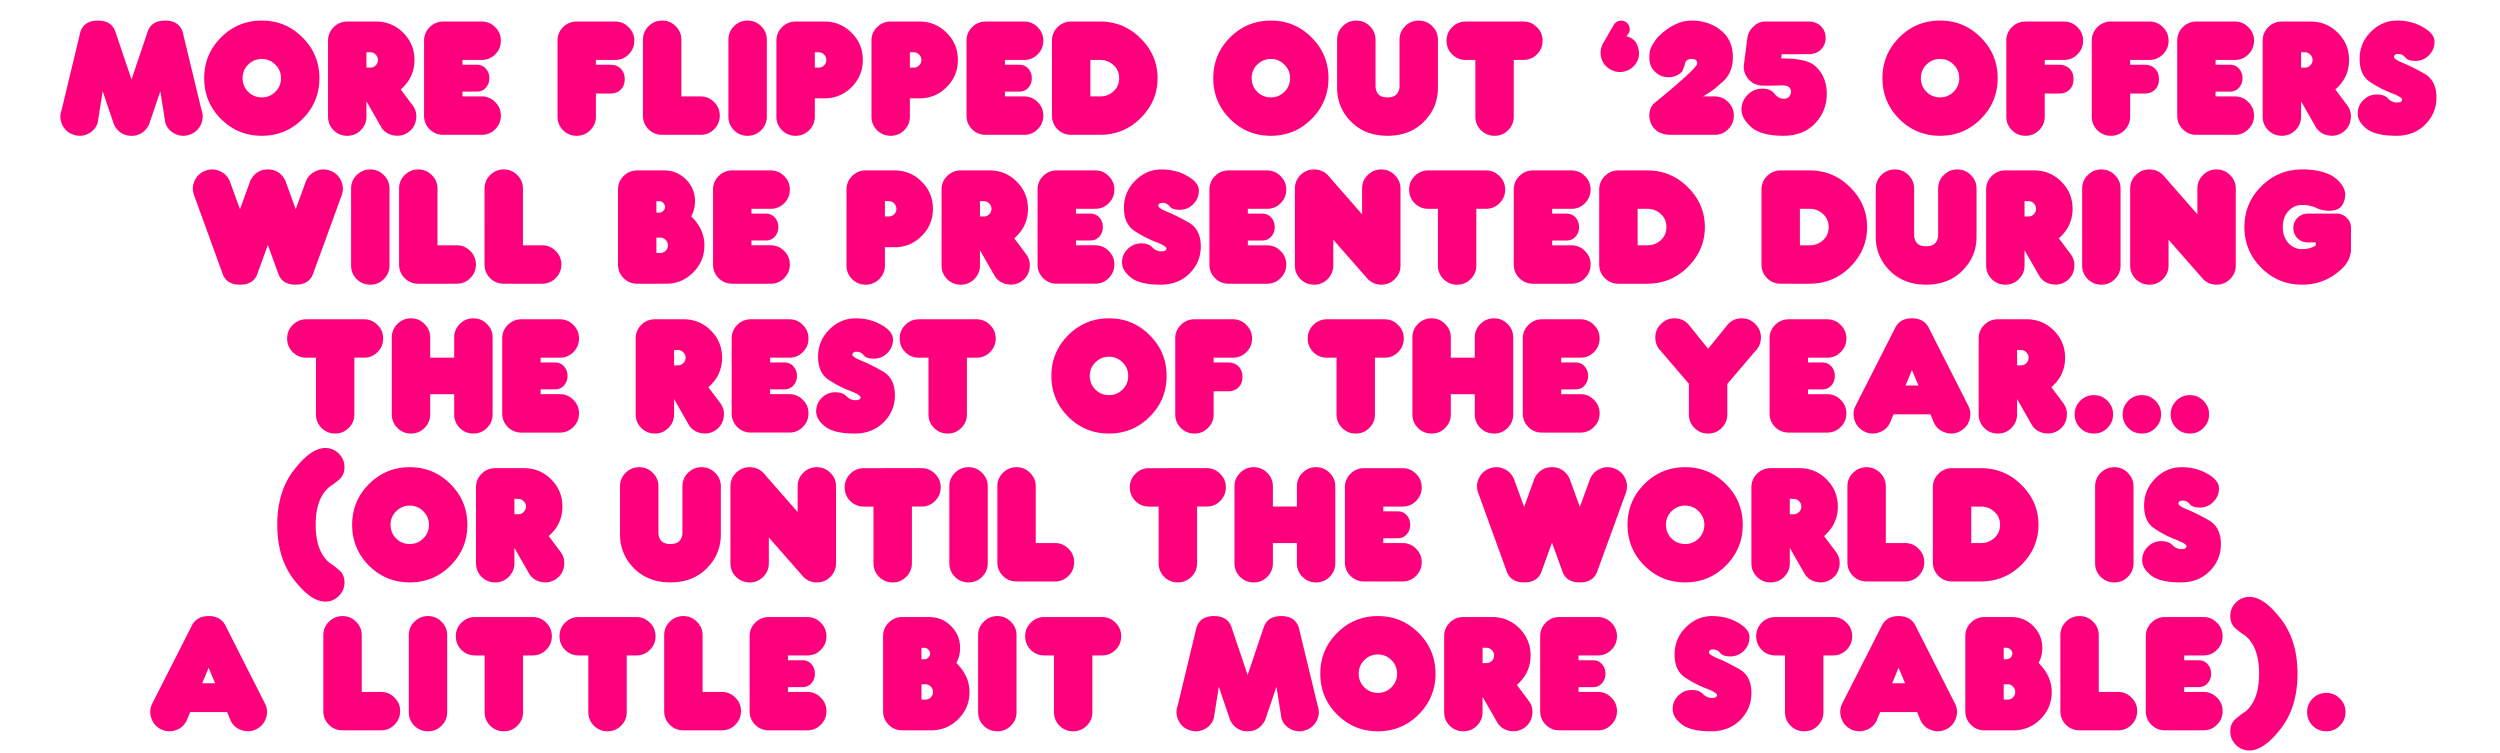 <svg xmlns="http://www.w3.org/2000/svg" width="890" height="268" fill="none"><path fill="#FE007B" d="M52.562 11.291q1.367-3.965 6.22-3.965 4.855 0 6.22 3.965l6.734 27.857q.958 2.666-.239 5.229-1.196 2.563-3.862 3.52-2.666.992-5.23-.205-2.563-1.196-3.52-3.862l-1.812-11.348-4.033 11.895q-2.05 3.965-6.22 3.965t-6.221-3.965l-4.034-11.895-1.811 11.348q-.957 2.666-3.52 3.862-2.565 1.197-5.23.206-2.666-.958-3.862-3.521t-.206-5.23l6.7-27.856q1.367-3.965 6.22-3.965 4.854 0 6.221 3.965l5.742 17.022zm40.64 37.05q-8.512 0-14.527-5.98-5.982-6.016-5.982-14.527t5.982-14.492Q84.69 7.326 93.2 7.326t14.492 6.016q6.016 5.98 6.016 14.492 0 8.511-6.016 14.526-5.98 5.982-14.492 5.982m0-13.671q2.835 0 4.819-1.983 2.016-2.016 2.016-4.853t-2.017-4.82q-1.982-2.016-4.819-2.016t-4.853 2.017q-1.983 1.982-1.983 4.819t1.983 4.854q2.016 1.982 4.853 1.982m38.622-10.596q1.128 0 1.914-.786.82-.82.821-1.948 0-1.128-.821-1.914a2.55 2.55 0 0 0-1.914-.82h-1.367v5.468zm-1.367 11.997v5.435q0 2.837-2.017 4.853-1.982 1.983-4.819 1.983t-4.853-1.983q-1.983-2.016-1.983-4.853V14.504q0-2.837 1.983-4.82 2.016-2.016 4.853-2.016h10.254q5.674 0 9.673 3.999t3.999 9.673-3.999 9.673q-.445.444-.889.82l4.17 5.571q1.709 2.256 1.299 5.059-.376 2.802-2.632 4.512-2.29 1.675-5.093 1.264-2.802-.376-4.477-2.632zm34.18-13.022h5.127q1.982 0 3.213 1.401 1.23 1.401 1.23 3.384t-1.23 3.384q-1.231 1.401-3.213 1.401h-5.127v1.71h6.836q2.836 0 4.819 2.016 2.017 1.982 2.017 4.82 0 2.835-2.017 4.853Q174.309 48 171.473 48h-13.672q-2.837 0-4.854-1.982-1.982-2.017-1.982-4.854v-26.66q0-2.837 1.982-4.82 2.017-2.016 4.854-2.016h13.672q2.836 0 4.819 2.017 2.017 1.982 2.017 4.819t-2.017 4.853q-1.983 1.983-4.819 1.983h-6.836zm54.345-15.381q2.837 0 4.82 2.017 2.016 1.982 2.016 4.819t-2.016 4.853q-1.983 1.983-4.82 1.983h-6.836v1.709h5.127q2.325 0 3.726 1.401t1.401 3.726-1.401 3.725-3.726 1.402h-5.127v8.203q0 2.837-2.016 4.853-1.983 1.983-4.819 1.983-2.838 0-4.854-1.983-1.983-2.016-1.982-4.853V14.504q0-2.837 1.982-4.82 2.016-2.016 4.854-2.016zM235.73 48q-2.837 0-4.853-1.982-1.983-2.017-1.982-4.854V14.162q0-2.837 1.982-4.82 2.016-2.016 4.853-2.016 2.838 0 4.82 2.017 2.016 1.982 2.016 4.82v20.165h6.836q2.837 0 4.82 2.017 2.016 1.982 2.016 4.82 0 2.835-2.016 4.853Q252.24 48 249.402 48zm30.42.342q-2.837 0-4.853-1.983-1.983-2.016-1.983-4.853V14.162q0-2.837 1.983-4.82 2.016-2.016 4.853-2.016t4.82 2.017q2.016 1.982 2.016 4.82v27.343q0 2.837-2.016 4.853-1.982 1.983-4.82 1.983m23.926-6.836q0 2.837-2.016 4.853-1.983 1.983-4.82 1.983t-4.853-1.983q-1.983-2.016-1.983-4.853V14.504q0-2.837 1.983-4.82 2.016-2.016 4.853-2.016h10.254q5.674 0 9.673 3.999t3.999 9.673-3.999 9.673-9.673 3.999h-3.418zm1.367-17.432q1.128 0 1.914-.786.82-.82.821-1.948 0-1.128-.821-1.914a2.55 2.55 0 0 0-1.914-.82h-1.367v5.468zm32.471 17.432q0 2.837-2.017 4.853-1.982 1.983-4.819 1.983t-4.853-1.983q-1.983-2.016-1.983-4.853V14.504q0-2.837 1.983-4.82 2.016-2.016 4.853-2.016h10.254q5.674 0 9.673 3.999t3.999 9.673-3.999 9.673-9.673 3.999h-3.418zm1.367-17.432q1.128 0 1.914-.786.82-.82.821-1.948 0-1.128-.821-1.914a2.55 2.55 0 0 0-1.914-.82h-1.367v5.468zm32.471-1.025h5.127q1.982 0 3.213 1.401 1.23 1.401 1.23 3.384t-1.23 3.384-3.213 1.401h-5.127v1.71h6.836q2.837 0 4.819 2.016 2.017 1.982 2.017 4.82 0 2.835-2.017 4.853Q367.425 48 364.588 48h-13.672q-2.837 0-4.854-1.982-1.982-2.017-1.982-4.854v-26.66q0-2.837 1.982-4.82 2.018-2.016 4.854-2.016h13.672q2.837 0 4.819 2.017 2.017 1.982 2.017 4.819t-2.017 4.853q-1.982 1.983-4.819 1.983h-6.836zm33.838 11.28q2.837 0 4.819-1.812 2.017-1.846 2.017-4.683t-2.017-4.648q-1.982-1.846-4.819-1.846h-3.418v12.988zm0-26.661q8.51 0 14.492 6.016 6.015 5.98 6.016 14.15 0 8.169-6.016 14.185-5.981 5.98-14.492 5.981h-10.254q-2.837 0-4.854-1.982Q374.5 44 374.5 41.164v-26.66q0-2.837 1.982-4.82 2.018-2.016 4.854-2.016zm60.84 40.674q-8.51 0-14.527-5.982-5.98-6.015-5.981-14.526t5.981-14.492q6.016-6.016 14.527-6.016t14.492 6.016q6.015 5.98 6.016 14.492 0 8.511-6.016 14.526-5.981 5.982-14.492 5.982m0-13.672q2.836 0 4.819-1.983 2.016-2.016 2.017-4.853t-2.017-4.82q-1.983-2.016-4.819-2.016-2.837 0-4.854 2.017-1.982 1.982-1.982 4.819t1.982 4.854q2.017 1.982 4.854 1.982m44.775-1.128q1.025-1.162 1.025-2.974V14.162q0-2.837 1.983-4.82 2.016-2.016 4.853-2.016t4.82 2.017q2.016 1.982 2.016 4.82v17.089q0 7.075-5.024 12.1-4.99 4.99-12.92 4.99t-12.954-4.99q-4.99-5.025-4.99-12.1v-17.09q0-2.837 1.982-4.82 2.016-2.016 4.854-2.016 2.836 0 4.819 2.017 2.017 1.982 2.017 4.82v16.405q0 1.813.991 2.974 1.025 1.128 3.281 1.128 2.221 0 3.247-1.128m45.117-25.874q2.837 0 4.82 2.017 2.016 1.982 2.016 4.819t-2.016 4.853q-1.983 1.983-4.82 1.983h-3.418v20.166q0 2.837-2.016 4.853-1.982 1.983-4.82 1.983t-4.853-1.983q-1.983-2.016-1.983-4.853V21.34h-3.418q-2.837 0-4.853-1.983-1.983-2.016-1.982-4.853 0-2.837 1.982-4.82 2.016-2.016 4.853-2.016zm36.675 5.264q3.145.683 4.102 3.76.957 3.041-.479 5.502-1.401 2.462-4.17 3.213-2.734.719-5.195-.718-2.462-1.4-3.213-4.135-.718-2.77.718-5.23l3.725-6.46q.65-1.093 1.846-1.401 1.23-.342 2.324.273a2.94 2.94 0 0 1 1.402 1.88q.341 1.197-.274 2.29zm27.31 21.396h4.101q2.837 0 4.82 2.017 2.016 1.982 2.016 4.82 0 2.835-2.016 4.853Q613.245 48 610.408 48h-15.722q-2.872-.034-4.786-1.367-2.255-1.71-2.666-4.512-.41-2.803 1.299-5.059 15.484-12.646 15.655-14.355.17-1.71-1.983-1.709t-2.427 1.982a27 27 0 0 1-.923 2.496q-2.016 2.016-4.853 2.016t-4.854-1.982q-1.982-2.017-1.982-4.854 0-1.094.137-2.153.273-1.983 2.802-5.195 5.982-5.982 12.1-5.982 6.084 0 10.391 3.452 4.306 3.419 4.306 9.536 0 6.12-4.306 9.366-2.256 2.256-6.289 4.648m27.822-13.5q8.682-.105 11.86 2.494 4.341 3.76 4.341 10.05 0 6.22-4.204 10.595-4.204 4.374-11.177 4.375-7.963 0-11.484-3.076-3.486-3.111-3.486-6.221 0-3.111 2.187-5.298t5.298-2.187q2.871 0 4.272 1.845 1.435 1.812 3.487 1.743 2.085-.068 2.392-2.46-.034-2.29-3.178-2.29-6.666.238-7.999 0-2.802-.48-4.443-2.803-1.606-2.325-1.094-5.093l1.162-9.126q.445-2.495 2.359-4.067 1.606-1.641 4.307-1.641h15.039q2.836 0 4.477 1.675 1.675 1.64 1.675 4.136 0 2.495-1.675 4.17-1.64 1.64-4.477 1.64H634.3zm56.533 27.514q-8.511 0-14.526-5.982-5.982-6.015-5.982-14.526t5.982-14.492q6.015-6.016 14.526-6.016t14.492 6.016q6.016 5.98 6.016 14.492 0 8.511-6.016 14.526-5.98 5.982-14.492 5.982m0-13.672q2.837 0 4.819-1.983 2.017-2.016 2.017-4.853t-2.017-4.82q-1.982-2.016-4.819-2.016t-4.853 2.017q-1.983 1.982-1.983 4.819t1.983 4.854q2.016 1.982 4.853 1.982m44.092-27.002q2.837 0 4.819 2.017 2.017 1.982 2.017 4.819t-2.017 4.853q-1.982 1.983-4.819 1.983h-6.836v1.709h5.127q2.323 0 3.726 1.401 1.401 1.401 1.401 3.726t-1.401 3.725q-1.403 1.402-3.726 1.402h-5.127v8.203q0 2.837-2.017 4.853-1.982 1.983-4.819 1.983t-4.853-1.983q-1.983-2.016-1.983-4.853V14.504q0-2.837 1.983-4.82 2.016-2.016 4.853-2.016zm30.42 0q2.837 0 4.819 2.017 2.017 1.982 2.017 4.819t-2.017 4.853q-1.982 1.983-4.819 1.983h-6.836v1.709h5.127q2.324 0 3.725 1.401t1.402 3.726-1.402 3.725q-1.401 1.402-3.725 1.402h-5.127v8.203q0 2.837-2.017 4.853-1.982 1.983-4.819 1.983t-4.854-1.983q-1.982-2.016-1.982-4.853V14.504q0-2.837 1.982-4.82 2.018-2.016 4.854-2.016zm23.584 15.38h5.127q1.982 0 3.213 1.402 1.23 1.401 1.23 3.384t-1.23 3.384q-1.232 1.401-3.213 1.401h-5.127v1.71h6.836q2.836 0 4.819 2.016 2.016 1.982 2.017 4.82 0 2.835-2.017 4.853Q798.43 48 795.594 48h-13.672q-2.836 0-4.854-1.982-1.982-2.017-1.982-4.854v-26.66q0-2.837 1.982-4.82 2.017-2.016 4.854-2.016h13.672q2.836 0 4.819 2.017 2.016 1.982 2.017 4.819t-2.017 4.853q-1.983 1.983-4.819 1.983h-6.836zm31.787 1.026q1.128 0 1.914-.786.82-.82.82-1.948a2.55 2.55 0 0 0-.82-1.914 2.55 2.55 0 0 0-1.914-.82h-1.367v5.468zm-1.367 11.997v5.435q0 2.837-2.017 4.853-1.982 1.983-4.819 1.983t-4.854-1.983q-1.982-2.016-1.982-4.853V14.504q0-2.837 1.982-4.82 2.017-2.016 4.854-2.016h10.254q5.673 0 9.673 3.999t3.999 9.673-3.999 9.673q-.445.444-.889.82l4.17 5.571q1.709 2.256 1.299 5.059-.376 2.802-2.632 4.512-2.29 1.675-5.093 1.264-2.802-.376-4.478-2.632zm33.838 12.27q-7.281.001-10.494-2.494-3.178-2.53-3.178-5.367 0-2.835 1.982-4.819 2.017-2.017 4.854-2.017 2.597 0 3.896 1.368 1.299 1.367 3.042 1.47 1.743.068 2.017-.855.273-.957-3.76-2.495a38 38 0 0 1-7.69-4q-3.658-2.46-3.658-8.134t3.999-9.673q4-3.999 9.331-3.999 5.23 0 9.263 2.359 4.068 2.324 4.068 5.16 0 2.838-2.017 4.854-1.983 1.983-4.819 1.983-2.598 0-3.555-1.197-.957-1.196-2.359-1.264-1.401-.103-1.674.854-.274.923 3.076 2.29 3.35 1.368 7.69 3.828 4.341 2.462 4.341 8.477 0 5.673-3.999 9.673t-10.356 3.999M99.046 97.378l-3.692-10.186-3.69 10.186q-1.368 3.965-6.222 3.965-4.853 0-6.22-3.965L69.105 69.521q-.992-2.667.205-5.23 1.195-2.564 3.862-3.52 2.665-.992 5.23.205 2.563 1.195 3.52 3.862l3.52 9.639 3.692-10.186q2.05-3.965 6.22-3.965t6.221 3.965l3.692 10.186 3.52-9.64q.957-2.665 3.521-3.861t5.229-.206q2.666.957 3.862 3.521t.24 5.23l-10.152 27.856q-1.367 3.965-6.22 3.965-4.854 0-6.221-3.965m32.778 3.965q-2.837 0-4.853-1.983-1.983-2.016-1.983-4.853V67.162q0-2.837 1.983-4.82 2.016-2.016 4.853-2.016t4.82 2.017q2.016 1.982 2.016 4.82v27.343q0 2.837-2.016 4.853-1.983 1.983-4.82 1.983m17.09-.342q-2.837 0-4.853-1.982-1.983-2.017-1.983-4.854V67.162q0-2.837 1.983-4.82 2.016-2.016 4.853-2.016t4.819 2.017q2.017 1.982 2.017 4.82v20.165h6.836q2.837 0 4.819 2.017 2.017 1.982 2.017 4.82 0 2.835-2.017 4.853-1.982 1.982-4.819 1.982zm30.42 0q-2.837 0-4.854-1.982-1.982-2.017-1.982-4.854V67.162q0-2.837 1.982-4.82 2.017-2.016 4.854-2.016t4.819 2.017q2.017 1.982 2.017 4.82v20.165h6.836q2.837 0 4.819 2.017 2.017 1.982 2.017 4.82 0 2.835-2.017 4.853-1.982 1.982-4.819 1.982zm55.371-25.293q.786 0 1.401-.615.65-.65.65-1.436t-.65-1.401q-.615-.65-1.401-.65h-1.025v4.102zm-1.025 8.887v5.469h1.367q1.128 0 1.914-.787.82-.82.82-1.948a2.55 2.55 0 0 0-.82-1.914 2.55 2.55 0 0 0-1.914-.82zm12.407-7.588q4.683 4.649 4.683 10.322 0 5.674-3.999 9.673T237.098 101h-10.254q-2.837 0-4.854-1.982-1.982-2.017-1.982-4.854v-26.66q0-2.837 1.982-4.82 2.017-2.016 4.854-2.016h9.57q4.58 0 7.793 3.213t3.213 7.793q0 2.94-1.333 5.332m21.431-.957h5.127q1.982 0 3.212 1.401t1.231 3.384-1.231 3.384q-1.23 1.401-3.212 1.401h-5.127v1.71h6.836q2.836 0 4.819 2.016 2.016 1.982 2.016 4.82 0 2.835-2.016 4.853Q277.19 101 274.354 101h-13.672q-2.837 0-4.854-1.982-1.982-2.017-1.982-4.854v-26.66q0-2.837 1.982-4.82 2.017-2.016 4.854-2.016h13.672q2.836 0 4.819 2.017 2.016 1.982 2.016 4.819t-2.016 4.853q-1.983 1.983-4.819 1.983h-6.836zm47.509 18.457q0 2.837-2.016 4.853-1.983 1.983-4.82 1.983t-4.853-1.983q-1.983-2.016-1.983-4.853V67.504q0-2.837 1.983-4.82 2.016-2.016 4.853-2.016h10.254q5.674 0 9.673 3.999t3.999 9.673-3.999 9.673-9.673 3.999h-3.418zm1.368-17.432q1.127 0 1.914-.786.82-.82.82-1.948t-.82-1.914a2.55 2.55 0 0 0-1.914-.82h-1.368v5.468zm33.837 0q1.128 0 1.914-.786.82-.82.821-1.948 0-1.128-.821-1.914a2.55 2.55 0 0 0-1.914-.82h-1.367v5.468zm-1.367 11.997v5.435q0 2.837-2.016 4.853-1.983 1.983-4.82 1.983t-4.853-1.983q-1.983-2.016-1.983-4.853V67.504q0-2.837 1.983-4.82 2.016-2.016 4.853-2.016h10.254q5.674 0 9.673 3.999t3.999 9.673-3.999 9.673q-.444.445-.889.82l4.17 5.571q1.71 2.256 1.299 5.059-.376 2.802-2.632 4.512-2.29 1.674-5.092 1.264-2.803-.376-4.478-2.632zm34.18-13.022h5.127q1.982 0 3.213 1.401 1.23 1.401 1.23 3.384t-1.23 3.384-3.213 1.401h-5.127v1.71h6.836q2.837 0 4.819 2.016 2.017 1.982 2.017 4.82 0 2.835-2.017 4.853-1.982 1.982-4.819 1.982h-13.672q-2.837 0-4.854-1.982-1.982-2.017-1.982-4.854v-26.66q0-2.837 1.982-4.82 2.018-2.016 4.854-2.016h13.672q2.837 0 4.819 2.017 2.017 1.982 2.017 4.819t-2.017 4.853q-1.982 1.983-4.819 1.983h-6.836zm30.078 25.293q-7.28 0-10.493-2.495-3.179-2.53-3.179-5.366 0-2.838 1.983-4.82 2.016-2.016 4.853-2.017 2.598 0 3.897 1.368 1.298 1.367 3.042 1.47 1.743.068 2.016-.855.273-.957-3.76-2.495a38 38 0 0 1-7.69-4q-3.657-2.46-3.657-8.134 0-5.673 3.999-9.673t9.331-3.999q5.23 0 9.263 2.359 4.067 2.324 4.067 5.16 0 2.838-2.017 4.854-1.982 1.983-4.819 1.983-2.598 0-3.555-1.197-.957-1.196-2.358-1.264-1.401-.103-1.675.854-.273.923 3.076 2.29 3.35 1.368 7.691 3.828t4.341 8.477q0 5.674-4 9.673t-10.356 3.999m31.104-25.293h5.127q1.982 0 3.212 1.401t1.231 3.384q0 1.983-1.231 3.384-1.23 1.401-3.212 1.401h-5.127v1.71h6.835q2.837 0 4.82 2.016 2.016 1.982 2.016 4.82 0 2.835-2.016 4.853-1.983 1.982-4.82 1.982h-13.671q-2.837 0-4.854-1.982-1.983-2.017-1.982-4.854v-26.66q0-2.837 1.982-4.82 2.017-2.016 4.854-2.016h13.671q2.837 0 4.82 2.017 2.016 1.982 2.016 4.819t-2.016 4.853q-1.983 1.983-4.82 1.983h-6.835zm30.419 9.297v9.16q0 2.837-2.016 4.853-1.983 1.983-4.819 1.983-2.838 0-4.854-1.983-1.982-2.016-1.982-4.853V67.162q0-2.837 1.982-4.82 2.016-2.016 4.854-2.016t4.853 1.983l12.236 13.98v-9.127q0-2.837 1.983-4.82 2.016-2.016 4.853-2.016t4.82 2.017q2.016 1.982 2.016 4.82v27.343q0 2.837-2.016 4.853-1.983 1.983-4.82 1.983-2.836 0-4.819-2.017zm54.346-24.678q2.837 0 4.82 2.017 2.016 1.982 2.016 4.819t-2.016 4.853q-1.983 1.983-4.82 1.983h-3.418v20.166q0 2.837-2.016 4.853-1.982 1.983-4.82 1.983t-4.853-1.983q-1.983-2.016-1.983-4.853V74.34h-3.418q-2.837 0-4.853-1.983-1.983-2.016-1.983-4.853t1.983-4.82q2.016-2.016 4.853-2.016zm23.584 15.38h5.127q1.983 0 3.213 1.402t1.23 3.384-1.23 3.384-3.213 1.401h-5.127v1.71h6.836q2.837 0 4.819 2.016 2.017 1.982 2.017 4.82 0 2.835-2.017 4.853-1.982 1.982-4.819 1.982H545.74q-2.837 0-4.853-1.982-1.983-2.017-1.983-4.854v-26.66q0-2.837 1.983-4.82 2.016-2.016 4.853-2.016h13.672q2.837 0 4.819 2.017 2.017 1.982 2.017 4.819t-2.017 4.853q-1.982 1.983-4.819 1.983h-6.836zm33.838 11.28q2.837 0 4.819-1.811 2.017-1.846 2.017-4.683t-2.017-4.648q-1.982-1.846-4.819-1.846h-3.418v12.988zm0-26.66q8.511 0 14.492 6.016 6.016 5.98 6.016 14.15t-6.016 14.185q-5.98 5.98-14.492 5.981H576.16q-2.837 0-4.853-1.982-1.983-2.017-1.983-4.854v-26.66q0-2.837 1.983-4.82 2.016-2.016 4.853-2.016zm57.764 26.66q2.836 0 4.819-1.811 2.017-1.846 2.017-4.683t-2.017-4.648q-1.983-1.846-4.819-1.846h-3.418v12.988zm0-26.66q8.51 0 14.492 6.016 6.015 5.98 6.016 14.15 0 8.169-6.016 14.185-5.981 5.98-14.492 5.981h-10.254q-2.836 0-4.854-1.982-1.982-2.017-1.982-4.854v-26.66q0-2.837 1.982-4.82 2.018-2.016 4.854-2.016zm44.775 25.874q1.026-1.162 1.026-2.974V67.162q0-2.837 1.982-4.82 2.016-2.016 4.853-2.016 2.838 0 4.82 2.017 2.016 1.982 2.016 4.82v17.089q0 7.075-5.024 12.1-4.99 4.99-12.92 4.99t-12.954-4.99q-4.99-5.025-4.99-12.1v-17.09q0-2.837 1.982-4.82 2.017-2.016 4.854-2.016 2.836 0 4.819 2.017 2.017 1.982 2.017 4.82v16.405q0 1.813.991 2.974 1.025 1.128 3.281 1.128 2.222 0 3.247-1.128m33.154-9.468q1.128 0 1.914-.786.82-.82.821-1.948 0-1.128-.821-1.914a2.55 2.55 0 0 0-1.914-.82h-1.367v5.468zm-1.367 11.997v5.435q0 2.837-2.016 4.853-1.983 1.983-4.82 1.983t-4.853-1.983q-1.983-2.016-1.983-4.853V67.504q0-2.837 1.983-4.82 2.016-2.016 4.853-2.016h10.254q5.674 0 9.673 3.999t3.999 9.673-3.999 9.673q-.444.445-.889.82l4.17 5.571q1.71 2.256 1.299 5.059-.376 2.802-2.632 4.512-2.29 1.674-5.092 1.264-2.803-.376-4.478-2.632zm27.344 12.271q-2.837 0-4.854-1.983-1.982-2.016-1.982-4.853V67.162q0-2.837 1.982-4.82 2.017-2.016 4.854-2.016t4.819 2.017q2.017 1.982 2.017 4.82v27.343q0 2.837-2.017 4.853-1.982 1.983-4.819 1.983m23.926-15.996v9.16q0 2.837-2.017 4.853-1.982 1.983-4.819 1.983t-4.854-1.983q-1.982-2.016-1.982-4.853V67.162q0-2.837 1.982-4.82 2.018-2.016 4.854-2.016t4.853 1.983l12.237 13.98v-9.127q0-2.837 1.982-4.82 2.016-2.016 4.854-2.016 2.836 0 4.819 2.017 2.017 1.982 2.017 4.82v27.343q0 2.837-2.017 4.853-1.983 1.983-4.819 1.983-2.837 0-4.82-2.017zm64.941-4.17v8.203q-.41 3.452-2.905 5.947-6.016 6.016-14.526 6.016-8.477 0-14.493-5.982-6.015-6.015-6.015-14.526t6.015-14.492q6.016-6.016 14.493-6.016 8.51 0 12.475 3.589 2.496 2.187 2.905 4.956 0 2.837-1.333 4.512-1.299 1.64-4.135 1.64-2.838 0-4.82-.99-2.256-1.06-5.092-1.06-2.838 0-4.854 2.187-1.983 2.154-1.982 5.674 0 3.52 1.982 5.708 2.016 2.154 4.854 2.153 2.836 0 4.887-1.298v-1.094h-2.837q-2.153 0-3.657-1.47-1.47-1.504-1.47-3.657t1.47-3.623q1.504-1.504 3.657-1.504h10.254q2.153 0 3.623 1.504 1.504 1.47 1.504 3.623m-707.383 32.492q2.837 0 4.82 2.017 2.016 1.982 2.016 4.819t-2.016 4.853q-1.983 1.983-4.82 1.983h-3.418v20.166q0 2.837-2.016 4.853-1.983 1.983-4.82 1.983t-4.853-1.983q-1.983-2.016-1.982-4.853V127.34h-3.418q-2.838 0-4.854-1.983-1.983-2.016-1.982-4.853 0-2.837 1.982-4.819 2.016-2.017 4.854-2.017zm23.584 26.66v7.178q0 2.837-2.016 4.853-1.982 1.983-4.82 1.983t-4.853-1.983q-1.983-2.016-1.983-4.853v-27.344q0-2.837 1.983-4.819 2.016-2.017 4.853-2.017 2.838 0 4.82 2.017 2.016 1.982 2.016 4.819v7.178h8.545v-7.178q0-2.837 1.983-4.819 2.016-2.017 4.853-2.017t4.82 2.017q2.016 1.982 2.016 4.819v27.344q0 2.837-2.016 4.853-1.983 1.983-4.82 1.983t-4.853-1.983q-1.983-2.016-1.983-4.853v-7.178zm39.307-11.279h5.127q1.983 0 3.213 1.401t1.23 3.384-1.23 3.384-3.213 1.401h-5.127v1.709h6.836q2.837 0 4.819 2.017 2.017 1.982 2.017 4.819t-2.017 4.854Q202.132 154 199.295 154h-13.672q-2.837 0-4.853-1.982-1.983-2.018-1.983-4.854v-26.66q0-2.837 1.983-4.819 2.016-2.017 4.853-2.017h13.672q2.837 0 4.819 2.017 2.017 1.982 2.017 4.819t-2.017 4.853q-1.982 1.983-4.819 1.983h-6.836zm48.877 1.025q1.128 0 1.914-.786.82-.82.82-1.948a2.55 2.55 0 0 0-.82-1.914 2.55 2.55 0 0 0-1.914-.821h-1.367v5.469zm-1.367 11.997v5.435q0 2.837-2.017 4.853-1.982 1.983-4.819 1.983t-4.854-1.983q-1.982-2.016-1.982-4.853v-27.002q0-2.837 1.982-4.819 2.017-2.017 4.854-2.017h10.254q5.674 0 9.673 3.999t3.999 9.673-3.999 9.673a15 15 0 0 1-.889.82l4.17 5.571q1.709 2.256 1.299 5.059-.376 2.802-2.632 4.512-2.29 1.674-5.093 1.264-2.802-.375-4.477-2.632zm34.179-13.022h5.127q1.983 0 3.213 1.401 1.231 1.401 1.231 3.384t-1.231 3.384-3.213 1.401h-5.127v1.709h6.836q2.838 0 4.82 2.017 2.016 1.982 2.016 4.819t-2.016 4.854q-1.982 1.982-4.82 1.982h-13.672q-2.837 0-4.853-1.982-1.983-2.018-1.982-4.854v-26.66q0-2.837 1.982-4.819 2.016-2.017 4.853-2.017h13.672q2.838 0 4.82 2.017 2.016 1.982 2.016 4.819t-2.016 4.853q-1.982 1.983-4.82 1.983h-6.836zm30.079 25.293q-7.281 0-10.494-2.495-3.178-2.53-3.178-5.367 0-2.836 1.982-4.819 2.017-2.016 4.854-2.016 2.597 0 3.896 1.367t3.042 1.469q1.743.069 2.017-.854.273-.957-3.76-2.495a38 38 0 0 1-7.69-3.999q-3.658-2.461-3.658-8.135t3.999-9.673 9.331-3.999q5.23 0 9.263 2.359 4.067 2.323 4.067 5.161t-2.016 4.853q-1.983 1.983-4.82 1.983-2.597 0-3.554-1.197-.957-1.196-2.359-1.264-1.401-.103-1.674.854-.274.923 3.076 2.29 3.35 1.368 7.69 3.828 4.341 2.462 4.341 8.477 0 5.674-3.999 9.673t-10.356 3.999m43.408-40.674q2.836 0 4.819 2.017 2.017 1.982 2.017 4.819t-2.017 4.853q-1.983 1.983-4.819 1.983h-3.418v20.166q0 2.837-2.017 4.853-1.982 1.983-4.819 1.983t-4.854-1.983q-1.982-2.016-1.982-4.853V127.34h-3.418q-2.837 0-4.854-1.983-1.982-2.016-1.982-4.853t1.982-4.819q2.018-2.017 4.854-2.017zm47.168 40.674q-8.51 0-14.527-5.982-5.98-6.015-5.981-14.526t5.981-14.492q6.016-6.016 14.527-6.016t14.492 6.016q6.015 5.98 6.016 14.492 0 8.511-6.016 14.526-5.982 5.982-14.492 5.982m0-13.672q2.836 0 4.819-1.982 2.017-2.017 2.017-4.854t-2.017-4.819q-1.983-2.017-4.819-2.017-2.837 0-4.854 2.017-1.982 1.982-1.982 4.819t1.982 4.854q2.017 1.982 4.854 1.982m44.092-27.002q2.836 0 4.819 2.017 2.016 1.982 2.016 4.819t-2.016 4.853q-1.983 1.983-4.819 1.983h-6.836v1.709h5.127q2.324 0 3.725 1.401t1.401 3.726q0 2.324-1.401 3.725t-3.725 1.402h-5.127v8.203q0 2.837-2.017 4.853-1.983 1.983-4.819 1.983-2.837 0-4.854-1.983-1.982-2.016-1.982-4.853v-27.002q0-2.837 1.982-4.819 2.017-2.017 4.854-2.017zm54.003 0q2.837 0 4.82 2.017 2.016 1.982 2.016 4.819t-2.016 4.853q-1.983 1.983-4.82 1.983h-3.418v20.166q0 2.837-2.016 4.853-1.983 1.983-4.819 1.983-2.838 0-4.854-1.983-1.983-2.016-1.982-4.853V127.34h-3.418q-2.837 0-4.854-1.983-1.983-2.016-1.982-4.853 0-2.837 1.982-4.819 2.017-2.017 4.854-2.017zm23.584 26.66v7.178q0 2.837-2.016 4.853-1.982 1.983-4.82 1.983t-4.853-1.983q-1.982-2.016-1.982-4.853v-27.344q0-2.837 1.982-4.819 2.016-2.017 4.853-2.017 2.838 0 4.82 2.017 2.016 1.982 2.016 4.819v7.178h8.545v-7.178q0-2.837 1.983-4.819 2.016-2.017 4.853-2.017 2.838 0 4.82 2.017 2.016 1.982 2.016 4.819v27.344q0 2.837-2.016 4.853-1.982 1.983-4.82 1.983t-4.853-1.983q-1.983-2.016-1.983-4.853v-7.178zm39.307-11.279h5.127q1.983 0 3.213 1.401t1.23 3.384-1.23 3.384-3.213 1.401h-5.127v1.709h6.836q2.837 0 4.819 2.017 2.017 1.982 2.017 4.819t-2.017 4.854Q565.462 154 562.625 154h-13.672q-2.837 0-4.853-1.982-1.983-2.018-1.983-4.854v-26.66q0-2.837 1.983-4.819 2.016-2.017 4.853-2.017h13.672q2.837 0 4.819 2.017 2.017 1.982 2.017 4.819t-2.017 4.853q-1.982 1.983-4.819 1.983h-6.836zm59.131 7.622v10.835q0 2.837-2.017 4.853-1.982 1.983-4.819 1.983t-4.854-1.983q-1.982-2.016-1.982-4.853v-10.869l-9.946-11.621q-2.017-2.017-2.017-4.854t2.017-4.819q1.982-2.017 4.819-2.017t4.854 2.017l7.109 8.818 7.144-8.818q1.982-2.017 4.819-2.017t4.819 2.017q2.017 1.982 2.017 4.819t-2.017 4.854zm28.711-7.622h5.127q1.982 0 3.213 1.401 1.23 1.401 1.23 3.384t-1.23 3.384q-1.232 1.401-3.213 1.401h-5.127v1.709h6.836q2.837 0 4.819 2.017 2.017 1.982 2.017 4.819t-2.017 4.854Q653.304 154 650.467 154h-13.672q-2.837 0-4.854-1.982-1.982-2.018-1.982-4.854v-26.66q0-2.837 1.982-4.819 2.017-2.017 4.854-2.017h13.672q2.837 0 4.819 2.017 2.017 1.982 2.017 4.819t-2.017 4.853q-1.982 1.983-4.819 1.983h-6.836zm30.454 18.457-1.299 3.144q-1.299 2.496-3.999 3.35t-5.229-.444q-2.495-1.333-3.35-4.034t.444-5.195l13.877-27.309q1.675-3.692 6.118-3.692 4.477 0 6.153 3.692l13.843 27.309q1.333 2.495.478 5.195-.854 2.701-3.384 4.034-2.495 1.299-5.195.444-2.7-.854-3.999-3.35l-1.299-3.144zm8.887-10.254-2.325-5.537-2.29 5.537zm36.469-7.178q1.128 0 1.914-.786.82-.82.821-1.948a2.55 2.55 0 0 0-.821-1.914 2.55 2.55 0 0 0-1.914-.821h-1.367v5.469zm-1.367 11.997v5.435q0 2.837-2.016 4.853-1.982 1.983-4.82 1.983t-4.853-1.983q-1.983-2.016-1.983-4.853v-27.002q0-2.837 1.983-4.819 2.016-2.017 4.853-2.017h10.254q5.674 0 9.673 3.999t3.999 9.673-3.999 9.673q-.444.444-.889.82l4.17 5.571q1.71 2.256 1.299 5.059-.376 2.802-2.632 4.512-2.29 1.674-5.092 1.264-2.803-.375-4.478-2.632zm27.344 12.271q-2.837 0-4.854-1.983-1.982-2.016-1.982-4.853t1.982-4.819q2.017-2.017 4.854-2.017t4.819 2.017q2.017 1.982 2.017 4.819t-2.017 4.853q-1.982 1.983-4.819 1.983m17.09 0q-2.836 0-4.854-1.983-1.982-2.016-1.982-4.853t1.982-4.819q2.017-2.017 4.854-2.017t4.819 2.017q2.017 1.982 2.017 4.819t-2.017 4.853q-1.982 1.983-4.819 1.983m17.09 0q-2.837 0-4.854-1.983-1.982-2.016-1.982-4.853t1.982-4.819q2.017-2.017 4.854-2.017 2.836 0 4.819 2.017 2.017 1.982 2.017 4.819t-2.017 4.853q-1.983 1.983-4.819 1.983m-662.095 46.164q1.128.684 3.11 2.358 2.017 1.641 2.017 4.478t-2.017 4.819q-1.982 2.017-4.819 2.017-5.059 0-11.074-7.691-6.016-7.724-6.016-19.653t6.016-19.619q6.016-7.725 11.074-7.725 2.837 0 4.819 2.017 2.017 1.982 2.017 4.819t-2.017 4.512q-1.982 1.64-3.11 2.324-5.127 3.999-5.127 13.672t5.127 13.672m28.369 6.836q-8.511 0-14.526-5.982-5.982-6.015-5.982-14.526t5.982-14.492q6.015-6.016 14.526-6.016t14.492 6.016q6.016 5.98 6.016 14.492 0 8.511-6.016 14.526-5.98 5.982-14.492 5.982m0-13.672q2.837 0 4.819-1.982 2.017-2.017 2.017-4.854t-2.017-4.819q-1.982-2.017-4.819-2.017t-4.853 2.017q-1.983 1.982-1.983 4.819t1.983 4.854q2.016 1.982 4.853 1.982m38.623-10.596q1.128 0 1.914-.786.82-.82.82-1.948a2.55 2.55 0 0 0-.82-1.914 2.55 2.55 0 0 0-1.914-.821h-1.367v5.469zm-1.367 11.997v5.435q0 2.837-2.017 4.853-1.982 1.983-4.819 1.983t-4.854-1.983q-1.982-2.016-1.982-4.853v-27.002q0-2.837 1.982-4.819 2.017-2.017 4.854-2.017h10.254q5.674 0 9.673 3.999t3.999 9.673q0 5.673-3.999 9.673-.444.444-.889.82l4.17 5.571q1.709 2.256 1.299 5.059-.376 2.802-2.632 4.512-2.29 1.674-5.093 1.264-2.802-.375-4.477-2.632zm58.789-2.529q1.025-1.162 1.025-2.974v-16.406q0-2.837 1.983-4.819 2.016-2.017 4.853-2.017 2.838 0 4.82 2.017 2.016 1.982 2.016 4.819v17.09q0 7.075-5.024 12.1-4.99 4.99-12.92 4.99t-12.954-4.99q-4.99-5.025-4.99-12.1v-17.09q0-2.837 1.982-4.819 2.016-2.017 4.854-2.017 2.836 0 4.819 2.017 2.016 1.982 2.016 4.819v16.406q0 1.812.992 2.974 1.025 1.128 3.281 1.128 2.221 0 3.247-1.128m31.787-1.196v9.16q0 2.837-2.016 4.853-1.983 1.983-4.82 1.983t-4.853-1.983q-1.983-2.016-1.983-4.853v-27.344q0-2.837 1.983-4.819 2.016-2.017 4.853-2.017t4.854 1.983l12.236 13.979v-9.126q0-2.837 1.982-4.819 2.017-2.017 4.854-2.017t4.819 2.017q2.017 1.982 2.017 4.819v27.344q0 2.837-2.017 4.853-1.982 1.983-4.819 1.983t-4.819-2.017zm54.346-24.678q2.837 0 4.819 2.017 2.017 1.982 2.017 4.819t-2.017 4.853q-1.982 1.983-4.819 1.983h-3.418v20.166q0 2.837-2.017 4.853-1.982 1.983-4.819 1.983t-4.854-1.983q-1.982-2.016-1.982-4.853V180.34h-3.418q-2.837 0-4.854-1.983-1.982-2.016-1.982-4.853t1.982-4.819q2.018-2.017 4.854-2.017zm16.748 40.674q-2.837 0-4.854-1.983-1.982-2.016-1.982-4.853v-27.344q0-2.837 1.982-4.819 2.018-2.017 4.854-2.017t4.819 2.017q2.017 1.982 2.017 4.819v27.344q0 2.837-2.017 4.853-1.982 1.983-4.819 1.983m17.09-.342q-2.837 0-4.854-1.982-1.982-2.018-1.982-4.854v-27.002q0-2.837 1.982-4.819 2.017-2.017 4.854-2.017 2.836 0 4.819 2.017 2.017 1.982 2.017 4.819v20.166h6.836q2.836 0 4.819 2.017 2.017 1.982 2.017 4.819t-2.017 4.854Q378.396 207 375.56 207zm67.675-40.332q2.837 0 4.82 2.017 2.016 1.982 2.016 4.819t-2.016 4.853q-1.983 1.983-4.82 1.983h-3.417v20.166q0 2.837-2.017 4.853-1.983 1.983-4.819 1.983-2.838 0-4.854-1.983-1.982-2.016-1.982-4.853V180.34h-3.418q-2.837 0-4.854-1.983-1.982-2.016-1.982-4.853t1.982-4.819q2.017-2.017 4.854-2.017zm23.584 26.66v7.178q0 2.837-2.016 4.853-1.983 1.983-4.819 1.983-2.838 0-4.854-1.983-1.983-2.016-1.982-4.853v-27.344q0-2.837 1.982-4.819 2.016-2.017 4.854-2.017 2.836 0 4.819 2.017 2.016 1.982 2.016 4.819v7.178h8.545v-7.178q0-2.837 1.983-4.819 2.016-2.017 4.853-2.017t4.82 2.017q2.016 1.982 2.016 4.819v27.344q0 2.837-2.016 4.853-1.983 1.983-4.82 1.983t-4.853-1.983q-1.983-2.016-1.983-4.853v-7.178zm39.307-11.279h5.127q1.983 0 3.213 1.401t1.23 3.384-1.23 3.384-3.213 1.401h-5.127v1.709h6.836q2.837 0 4.819 2.017 2.017 1.982 2.017 4.819t-2.017 4.854Q502.127 207 499.29 207h-13.672q-2.837 0-4.853-1.982-1.983-2.018-1.983-4.854v-26.66q0-2.837 1.983-4.819 2.016-2.017 4.853-2.017h13.672q2.837 0 4.819 2.017 2.017 1.982 2.017 4.819t-2.017 4.853q-1.982 1.983-4.819 1.983h-6.836zm63.745 21.328-3.691-10.186-3.692 10.186q-1.367 3.965-6.22 3.965-4.854 0-6.221-3.965l-10.117-27.856q-.992-2.667.205-5.23 1.196-2.563 3.862-3.52 2.667-.992 5.23.205 2.563 1.196 3.52 3.862l3.521 9.639 3.691-10.186q2.05-3.965 6.221-3.965 4.17 0 6.221 3.965l3.691 10.186 3.52-9.639q.957-2.666 3.521-3.862t5.229-.205q2.667.957 3.863 3.52t.239 5.23l-10.151 27.856q-1.368 3.965-6.221 3.965t-6.221-3.965m43.716 3.965q-8.511 0-14.526-5.982-5.982-6.015-5.982-14.526t5.982-14.492q6.015-6.016 14.526-6.016t14.492 6.016q6.016 5.98 6.016 14.492 0 8.511-6.016 14.526-5.98 5.982-14.492 5.982m0-13.672q2.837 0 4.819-1.982 2.017-2.017 2.017-4.854t-2.017-4.819q-1.982-2.017-4.819-2.017t-4.853 2.017q-1.983 1.982-1.983 4.819t1.983 4.854q2.016 1.982 4.853 1.982m38.623-10.596q1.128 0 1.914-.786.82-.82.82-1.948a2.55 2.55 0 0 0-.82-1.914 2.55 2.55 0 0 0-1.914-.821h-1.367v5.469zm-1.367 11.997v5.435q0 2.837-2.017 4.853-1.982 1.983-4.819 1.983t-4.854-1.983q-1.982-2.016-1.982-4.853v-27.002q0-2.837 1.982-4.819 2.017-2.017 4.854-2.017h10.254q5.673 0 9.673 3.999t3.999 9.673q0 5.673-3.999 9.673a15 15 0 0 1-.889.82l4.17 5.571q1.709 2.256 1.299 5.059-.376 2.802-2.632 4.512-2.29 1.674-5.093 1.264-2.803-.375-4.477-2.632zM664.515 207q-2.837 0-4.854-1.982-1.982-2.018-1.982-4.854v-27.002q0-2.837 1.982-4.819 2.017-2.017 4.854-2.017 2.836 0 4.819 2.017 2.017 1.982 2.017 4.819v20.166h6.836q2.836 0 4.819 2.017 2.016 1.982 2.016 4.819t-2.016 4.854Q681.023 207 678.187 207zm40.673-13.672q2.837 0 4.82-1.811 2.016-1.847 2.016-4.683 0-2.837-2.016-4.648-1.983-1.846-4.82-1.846h-3.417v12.988zm0-26.66q8.511 0 14.493 6.016 6.015 5.98 6.015 14.15t-6.015 14.185q-5.982 5.98-14.493 5.981h-10.253q-2.838 0-4.854-1.982-1.983-2.018-1.982-4.854v-26.66q0-2.837 1.982-4.819 2.016-2.017 4.854-2.017zm47.51 40.674q-2.837 0-4.853-1.983-1.983-2.016-1.983-4.853v-27.344q0-2.837 1.983-4.819 2.016-2.017 4.853-2.017 2.838 0 4.82 2.017 2.016 1.982 2.016 4.819v27.344q0 2.837-2.016 4.853-1.982 1.983-4.82 1.983m23.584 0q-7.28 0-10.493-2.495-3.179-2.53-3.179-5.367 0-2.836 1.983-4.819 2.016-2.016 4.853-2.016 2.598 0 3.897 1.367t3.042 1.469q1.743.069 2.016-.854.274-.957-3.759-2.495a38 38 0 0 1-7.691-3.999q-3.657-2.461-3.657-8.135t3.999-9.673 9.331-3.999q5.23 0 9.263 2.359 4.067 2.323 4.067 5.161t-2.016 4.853q-1.983 1.983-4.82 1.983-2.598 0-3.555-1.197-.957-1.196-2.358-1.264-1.4-.103-1.675.854-.273.923 3.076 2.29 3.35 1.368 7.691 3.828 4.341 2.462 4.341 8.477 0 5.674-3.999 9.673t-10.357 3.999M67.703 253.506l-1.299 3.144q-1.299 2.495-3.999 3.35t-5.23-.444q-2.495-1.333-3.349-4.034t.444-5.195l13.877-27.309q1.675-3.692 6.119-3.692 4.477 0 6.152 3.692l13.843 27.309q1.333 2.495.478 5.195t-3.383 4.034q-2.496 1.299-5.196.444t-3.999-3.35l-1.299-3.144zm8.887-10.254-2.324-5.537-2.29 5.537zM121.946 260q-2.837 0-4.853-1.982-1.983-2.018-1.983-4.854v-27.002q0-2.837 1.983-4.819 2.016-2.017 4.853-2.017 2.838 0 4.82 2.017 2.016 1.982 2.016 4.819v20.166h6.836q2.837 0 4.82 2.017 2.016 1.982 2.016 4.819t-2.016 4.854q-1.983 1.982-4.82 1.982zm30.42.342q-2.837 0-4.853-1.983-1.983-2.016-1.983-4.853v-27.344q0-2.837 1.983-4.819 2.016-2.017 4.853-2.017t4.82 2.017q2.016 1.982 2.016 4.819v27.344q0 2.837-2.016 4.853-1.983 1.983-4.82 1.983m37.256-40.674q2.837 0 4.819 2.017 2.017 1.982 2.017 4.819t-2.017 4.853q-1.982 1.983-4.819 1.983h-3.418v20.166q0 2.837-2.016 4.853-1.983 1.983-4.82 1.983t-4.853-1.983q-1.983-2.016-1.983-4.853V233.34h-3.418q-2.837 0-4.853-1.983-1.983-2.016-1.983-4.853t1.983-4.819q2.016-2.017 4.853-2.017zm36.914 0q2.837 0 4.819 2.017 2.017 1.982 2.017 4.819t-2.017 4.853q-1.982 1.983-4.819 1.983h-3.418v20.166q0 2.837-2.016 4.853-1.982 1.983-4.82 1.983t-4.853-1.983q-1.983-2.016-1.983-4.853V233.34h-3.418q-2.837 0-4.853-1.983-1.983-2.016-1.983-4.853t1.983-4.819q2.016-2.017 4.853-2.017zM243.284 260q-2.837 0-4.853-1.982-1.983-2.018-1.983-4.854v-27.002q0-2.837 1.983-4.819 2.016-2.017 4.853-2.017t4.82 2.017q2.016 1.982 2.016 4.819v20.166h6.836q2.837 0 4.819 2.017 2.017 1.982 2.017 4.819t-2.017 4.854Q259.793 260 256.956 260zm37.256-24.951h5.127q1.983 0 3.213 1.401t1.23 3.384-1.23 3.384-3.213 1.401h-5.127v1.709h6.836q2.837 0 4.819 2.017 2.017 1.982 2.017 4.819t-2.017 4.854Q290.213 260 287.376 260h-13.672q-2.837 0-4.853-1.982-1.983-2.018-1.983-4.854v-26.66q0-2.837 1.983-4.819 2.016-2.017 4.853-2.017h13.672q2.837 0 4.819 2.017 2.017 1.982 2.017 4.819t-2.017 4.853q-1.982 1.983-4.819 1.983h-6.836zm48.535-.342q.786 0 1.402-.615.65-.65.649-1.436 0-.786-.649-1.401-.616-.65-1.402-.65h-1.025v4.102zm-1.025 8.887v5.468h1.367q1.128 0 1.914-.786.82-.82.82-1.948a2.55 2.55 0 0 0-.82-1.914 2.55 2.55 0 0 0-1.914-.82zm12.407-7.588q4.683 4.649 4.683 10.322 0 5.674-3.999 9.673T331.468 260h-10.254q-2.837 0-4.854-1.982-1.982-2.018-1.982-4.854v-26.66q0-2.837 1.982-4.819 2.018-2.017 4.854-2.017h9.57q4.58 0 7.793 3.213t3.213 7.793q0 2.939-1.333 5.332m14.595 24.336q-2.837 0-4.854-1.983-1.982-2.016-1.982-4.853v-27.344q0-2.837 1.982-4.819 2.017-2.017 4.854-2.017 2.836 0 4.819 2.017 2.017 1.982 2.017 4.819v27.344q0 2.837-2.017 4.853-1.983 1.983-4.819 1.983m37.256-40.674q2.836 0 4.819 2.017 2.017 1.982 2.017 4.819t-2.017 4.853q-1.983 1.983-4.819 1.983h-3.418v20.166q0 2.837-2.017 4.853-1.983 1.983-4.819 1.983-2.837 0-4.854-1.983-1.982-2.016-1.982-4.853V233.34H371.8q-2.837 0-4.854-1.983-1.982-2.016-1.982-4.853t1.982-4.819q2.018-2.017 4.854-2.017zm57.592 3.623q1.368-3.965 6.221-3.965t6.221 3.965l6.733 27.856q.957 2.667-.239 5.23-1.197 2.563-3.862 3.52-2.667.992-5.23-.205-2.563-1.196-3.52-3.862l-1.812-11.348-4.033 11.895q-2.05 3.965-6.221 3.965-4.17 0-6.22-3.965l-4.034-11.895-1.811 11.348q-.957 2.666-3.521 3.862t-5.229.205q-2.667-.957-3.863-3.52-1.195-2.563-.205-5.23l6.7-27.856q1.367-3.965 6.22-3.965 4.854 0 6.221 3.965l5.742 17.021zm40.64 37.051q-8.511 0-14.526-5.982-5.982-6.015-5.982-14.526t5.982-14.492q6.015-6.016 14.526-6.016t14.492 6.016q6.016 5.98 6.016 14.492 0 8.511-6.016 14.526-5.98 5.982-14.492 5.982m0-13.672q2.837 0 4.819-1.982 2.017-2.017 2.017-4.854t-2.017-4.819q-1.982-2.017-4.819-2.017t-4.853 2.017q-1.983 1.982-1.983 4.819t1.983 4.854q2.016 1.982 4.853 1.982m38.623-10.596q1.128 0 1.914-.786.82-.82.82-1.948a2.55 2.55 0 0 0-.82-1.914 2.55 2.55 0 0 0-1.914-.821h-1.367v5.469zm-1.367 11.997v5.435q0 2.837-2.017 4.853-1.982 1.983-4.819 1.983t-4.854-1.983q-1.982-2.016-1.982-4.853v-27.002q0-2.837 1.982-4.819 2.017-2.017 4.854-2.017h10.254q5.673 0 9.673 3.999t3.999 9.673q0 5.673-3.999 9.673a15 15 0 0 1-.889.82l4.17 5.571q1.709 2.256 1.299 5.059-.376 2.802-2.632 4.512-2.29 1.674-5.093 1.264-2.803-.376-4.477-2.632zm34.18-13.022h5.127q1.982 0 3.212 1.401t1.231 3.384-1.231 3.384q-1.23 1.401-3.212 1.401h-5.127v1.709h6.836q2.836 0 4.819 2.017 2.016 1.982 2.016 4.819t-2.016 4.854Q571.648 260 568.812 260H555.14q-2.837 0-4.854-1.982-1.982-2.018-1.982-4.854v-26.66q0-2.837 1.982-4.819 2.017-2.017 4.854-2.017h13.672q2.836 0 4.819 2.017 2.016 1.982 2.016 4.819t-2.016 4.853q-1.983 1.983-4.819 1.983h-6.836zm47.168 25.293q-7.281 0-10.494-2.495-3.178-2.53-3.178-5.367 0-2.836 1.982-4.819 2.017-2.016 4.854-2.016 2.597 0 3.896 1.367t3.042 1.469q1.743.069 2.017-.854.273-.957-3.76-2.495a38 38 0 0 1-7.691-3.999q-3.657-2.461-3.657-8.135t3.999-9.673 9.331-3.999q5.23 0 9.263 2.359 4.067 2.323 4.067 5.161t-2.016 4.853q-1.982 1.983-4.82 1.983-2.597 0-3.554-1.197-.957-1.196-2.359-1.264-1.401-.103-1.674.854-.274.923 3.076 2.29 3.35 1.368 7.69 3.828 4.341 2.462 4.341 8.477 0 5.674-3.999 9.673t-10.356 3.999m43.408-40.674q2.836 0 4.819 2.017 2.017 1.982 2.017 4.819t-2.017 4.853q-1.983 1.983-4.819 1.983h-3.418v20.166q0 2.837-2.017 4.853-1.982 1.983-4.819 1.983t-4.854-1.983q-1.982-2.016-1.982-4.853V233.34h-3.418q-2.837 0-4.854-1.983-1.982-2.016-1.982-4.853t1.982-4.819q2.017-2.017 4.854-2.017zm16.782 33.838-1.299 3.144q-1.299 2.495-3.999 3.35t-5.229-.444q-2.495-1.333-3.35-4.034t.444-5.195l13.877-27.309q1.675-3.692 6.118-3.692 4.478 0 6.153 3.692l13.843 27.309q1.332 2.495.478 5.195t-3.384 4.034q-2.495 1.299-5.195.444t-3.999-3.35l-1.299-3.144zm8.887-10.254-2.325-5.537-2.29 5.537zm36.128-8.545q.786 0 1.401-.615.65-.65.649-1.436 0-.786-.649-1.401-.615-.65-1.401-.65h-1.026v4.102zm-1.026 8.887v5.469h1.367q1.128 0 1.914-.787.82-.82.821-1.948a2.55 2.55 0 0 0-.821-1.914 2.55 2.55 0 0 0-1.914-.82zm12.407-7.588q4.683 4.649 4.683 10.322 0 5.674-3.999 9.673T716.741 260h-10.254q-2.837 0-4.853-1.982-1.983-2.018-1.983-4.854v-26.66q0-2.837 1.983-4.819 2.016-2.017 4.853-2.017h9.571q4.58 0 7.793 3.213t3.212 7.793q0 2.939-1.333 5.332M740.325 260q-2.837 0-4.853-1.982-1.983-2.018-1.983-4.854v-27.002q0-2.837 1.983-4.819 2.016-2.017 4.853-2.017t4.82 2.017q2.016 1.982 2.016 4.819v20.166h6.836q2.837 0 4.819 2.017 2.017 1.982 2.017 4.819t-2.017 4.854Q756.834 260 753.997 260zm37.256-24.951h5.127q1.983 0 3.213 1.401t1.23 3.384-1.23 3.384-3.213 1.401h-5.127v1.709h6.836q2.837 0 4.819 2.017 2.017 1.982 2.017 4.819t-2.017 4.854Q787.254 260 784.417 260h-13.672q-2.837 0-4.853-1.982-1.983-2.018-1.983-4.854v-26.66q0-2.837 1.983-4.819 2.016-2.017 4.853-2.017h13.672q2.837 0 4.819 2.017 2.017 1.982 2.017 4.819t-2.017 4.853q-1.982 1.983-4.819 1.983h-6.836zm21.533 18.457q5.127-3.999 5.127-13.672t-5.127-13.672q-1.128-.683-3.144-2.324-1.983-1.675-1.983-4.512t1.983-4.819q2.016-2.017 4.853-2.017 5.06 0 11.074 7.725 6.016 7.69 6.016 19.619t-6.016 19.653q-6.015 7.69-11.074 7.691-2.837 0-4.853-2.017-1.983-1.982-1.983-4.819t1.983-4.478q2.016-1.674 3.144-2.358m29.053 6.836q-2.836 0-4.854-1.983-1.982-2.016-1.982-4.853t1.982-4.819q2.018-2.017 4.854-2.017t4.819 2.017q2.017 1.982 2.017 4.819t-2.017 4.853q-1.982 1.983-4.819 1.983"/></svg>
